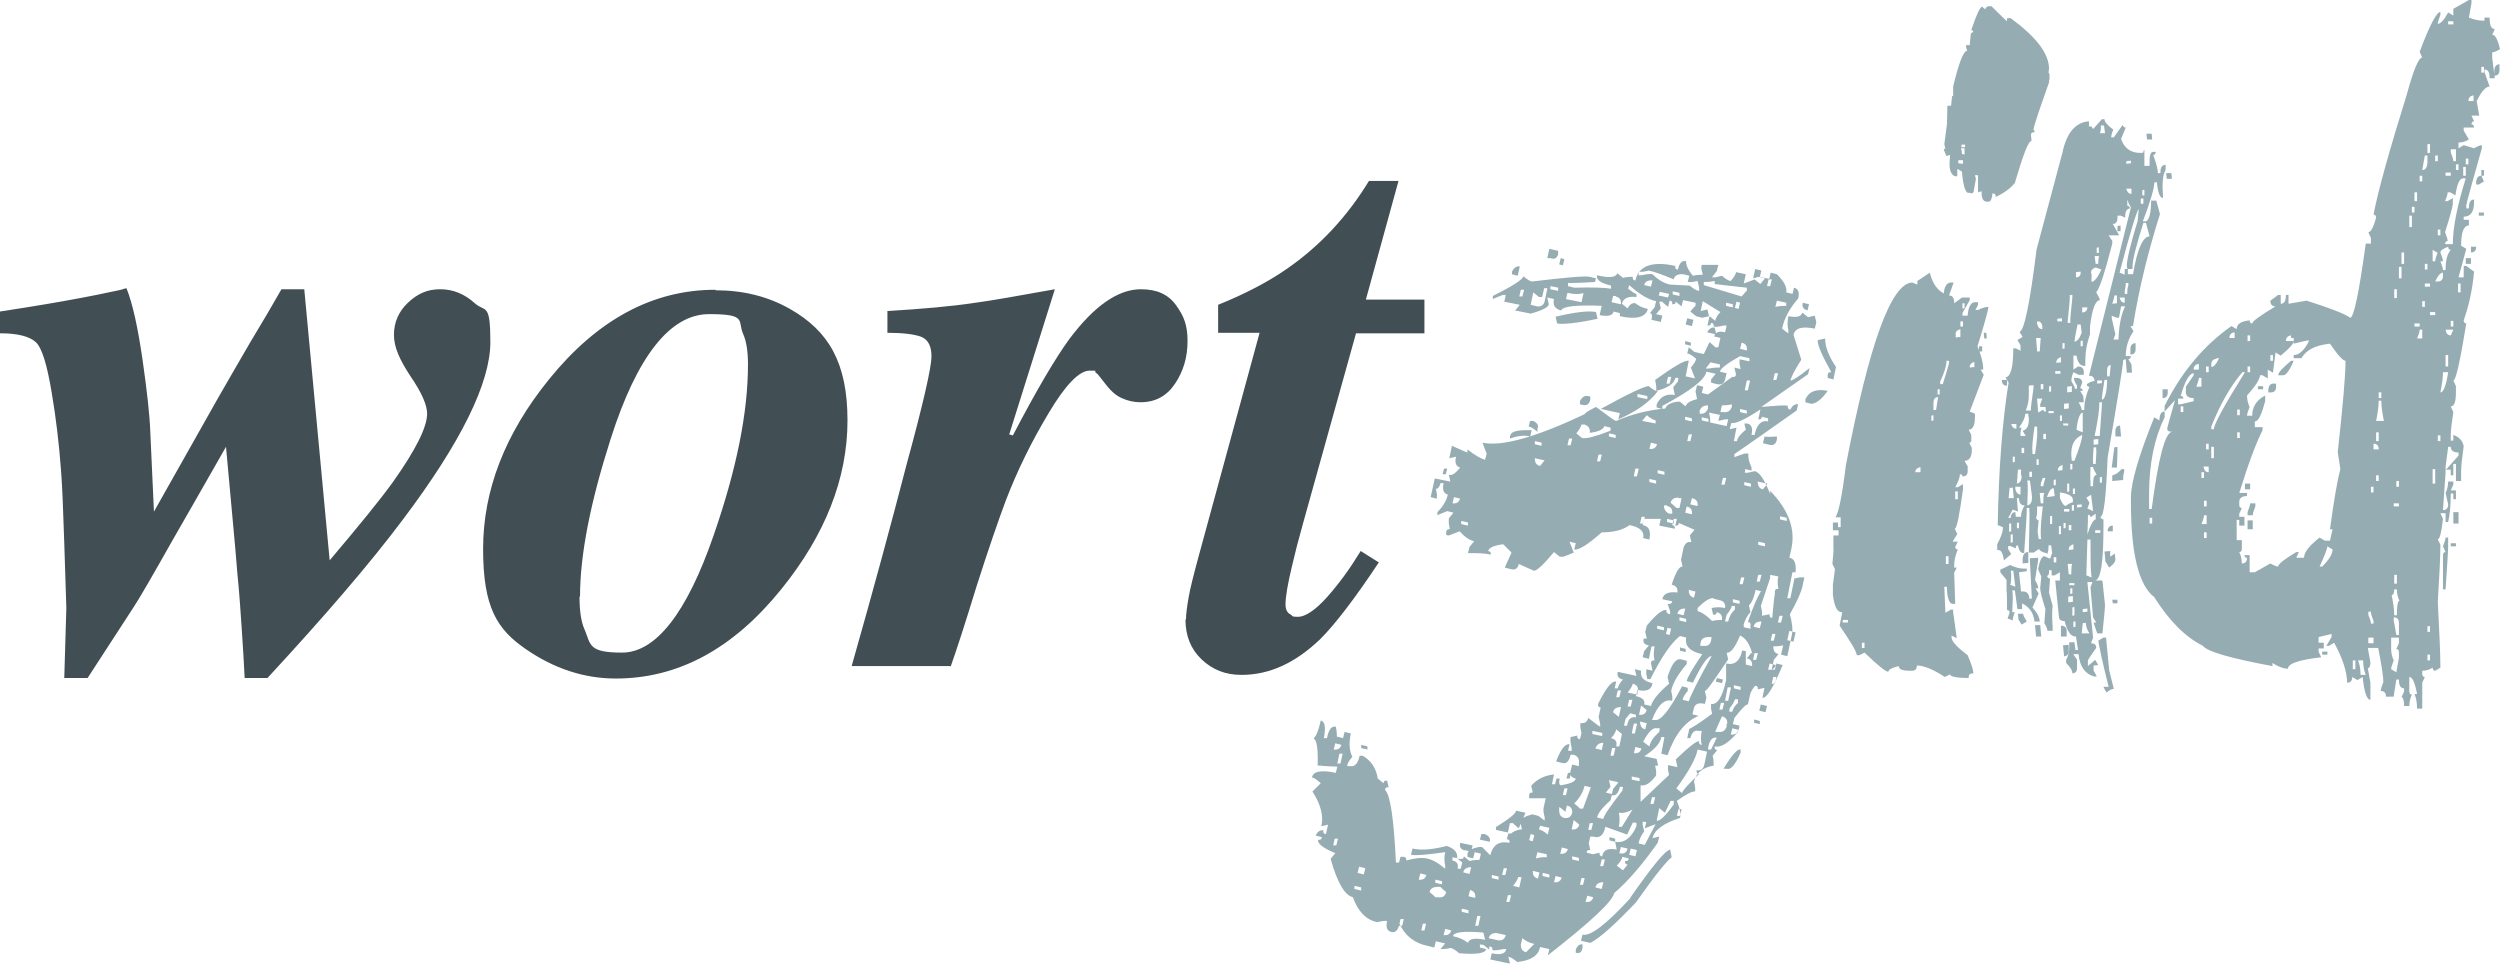<?xml version="1.0" encoding="UTF-8"?>
<svg xmlns="http://www.w3.org/2000/svg" id="Ebene_1" width="17.014cm" height="6.558cm" viewBox="0 0 482.3 185.9">
  <defs>
    <style>.cls-1{fill:#95acb3;}.cls-2{fill:#414f55;}</style>
  </defs>
  <path class="cls-1" d="M455.9,127.4c0,1.2.2,2.1.5,2.8h-1c0-1.2-.2-2.1-.5-2.8h1ZM454.4,129.1h-.5v-1.7h.5v1.7ZM468.8,127.4h-.5v-1.1h.5v1.1ZM448,126.3h1v-.6h-1v.6ZM462.8,123v1.1l-.5,1.1c.3,0,.5.2.5.6v1.1l-.5,2.8-1-.6c0-.4.2-.9.5-1.7-.3-.6-.5-1.4-.5-2.2v-2.2h1.5v-0ZM457.9,124.1h-1v-1.1h1v1.1ZM468.8,121.9h-.5v-1.1h.5v1.1ZM462.8,120.3v2.2h-.5l-.5-2.8v-.6c.7,0,1,.4,1,1.1M457.4,118.1c0,.4.2.9.5,1.7v.5h-.5c0-.4-.2-.9-.5-1.7v-.6h.5v.1ZM462.4,113.7c0,.8.2,1.6.5,2.2-.3,0-.5.9-.5,2.8h-.5c0-1.1-.2-2.4-.5-3.9.3,0,.5-.4.5-1.1h.5ZM462.4,112.6h-.5v-1.7h.5v1.7ZM472.8,105.4h1v-.6h-1v.6ZM450,106c0,.9-.7,2-2,3.3h-.5c1-2.2,1.5-3.5,1.5-3.9l1,.6v-0ZM471.3,105.4l.5,1.1c-.3,0-.5.2-.5.6v6.6h.5c.3-4.6.5-7.3.5-8.3v-1.7h-.5c0,.4-.2.9-.5,1.7M425.7,103.8h-.5v-1.1h.5v1.1ZM433.6,102.1h1v-1.7h-1v1.7ZM415.2,101h-.5v-1.1h.5v1.1ZM473.3,101h1v-2.2h-1v2.2ZM425.7,99.4v1.7h-1c.3-.7.5-1.3.5-1.7h.5ZM433.6,98.8v.6h1c0-.4.2-.9.5-1.7v-.6h-1c0,.4-.2.9-.5,1.7M462.8,97.7h-1v-.6h1v.6ZM425.7,97.7h-.5v-1.1h.5v1.1ZM457.9,95h-.5v-1.1h.5v1.1ZM433.1,94.4h1v-1.1h-1v1.1ZM462.8,93.9h-.5v-1.1h.5v1.1ZM458.9,92.8h-.5v-1.1h.5v1.1ZM425.2,92.2h-.5v-1.1h.5v1.1ZM469.8,93.3h-.5v-2.8h.5v2.8ZM426.1,90v1.1c-.6,0-.9-.4-1-1.1h1ZM472.8,86.2c0,.7.5,1.1,1.5,1.1v.6l-2.5,2.8v-.6l.5-3.9h.5ZM427.1,88.4h-.5v-2.2h.5v2.2ZM458.9,86.7h-1v-1.1c.7,0,1,.4,1,1.1M426.1,86.7h-.5v-1.1h.5v1.1ZM470.8,85.1h-.5v-1.1h.5v1.1ZM458.9,85.1h-.5v-1.7h.5v1.7ZM432.1,84.5h-.5v-1.1h.5v1.1ZM432.1,80.1h-.5v-1.1h.5v1.1ZM421.2,79.5h-.5v-1.1h.5v1.1ZM459.4,77.3c0,1.1.2,2.4.5,3.9h-1.5c.3-1.5.5-2.8.5-3.9h.5ZM459.4,76.8h-.5v-1.1h.5v1.1ZM417.2,76.8c.7,0,1-.4,1-1.1v-.6h-1v1.7ZM435.6,75.1h1v-.6h-1v.6ZM437.6,75.1v.6h.5c.7,0,1-.4,1-1.1v-.6h-.5c-.6,0-.9.4-1,1.1M424.7,72.9v1.7h-1c.3-.7.5-1.3.5-1.7h.5ZM472.3,71.8c-.4,2.6-.9,3.9-1.5,3.9.3-1.5.5-2.8.5-3.9h1ZM432.6,71.8h.5c-4,6.4-6,10.1-6,11h-.5v-.5c1.7-4.3,3.7-7.8,6-10.5M423.2,71.8v.6l-1.5,2.2v1.1c0,.7.5,1.1,1.5,1.1v.6l-2.5.6h-.5v-1.1h1c0-.4-.2-.5-.5-.5.8-2.9,1.7-4.4,2.5-4.4M434.1,71.8h-.5v-1.1h.5v1.1ZM426.1,71.8h-.5v-1.1h.5v1.1ZM439.5,72.4h1c.5,0,1.2-.9,2-2.8h-.5c-1.7,1.4-2.5,2.3-2.5,2.8M424.2,70.2v1.1h-1c0-.6.3-1,1-1.1M427.6,69.1h.5c-.5,1.1-1,1.7-1.5,1.7v-.5c0-.6.3-1,1-1.1M472.3,70.7h-.5v-2.2h.5v2.2ZM438.5,69.6h-.5v-1.1h.5v1.1ZM442,65.2h.5v1.1l2.5-.6h.5c-.9,1.8-1.9,2.8-3,2.8v.6h1.5c.9-1.6,2.7-2.5,5.5-2.8,1.5,2.2,2.5,3.3,3,3.3,0,2.8-.5,8.6-1.5,17.6l.5,3.3c-.5,1.8-1.2,5.7-2,11.6h.5l-.5,2.2h-1l-1-.6c-2,1.6-3,2.8-3,3.9h-1.5l.5-1.1h-.5c-2.3,1.4-3.5,2.3-3.5,2.8-.3,0-.8-.2-1.5-.6l-3,1.7h-1v-3.3h-1c0,.4.2.5.5.5,0,.7-.3,1.1-1,1.1,0-.8-.2-1.6-.5-2.2.3,0,.5-.2.5-.6v-1.7h-1v-3.9h.5v1.1h1v-1.7h-1v-.6l.5-1.1c-.3,0-.5-.2-.5-.6v-.6c0-.7.5-1.1,1.5-1.1v-.6h-1.5c1.8-5.8,3.3-9.8,4.5-12.1v-.6h-1.5v-1.1c.7,0,1.3-1.3,2-3.9v-1.1c-1.7.9-2.5,2.2-2.5,3.9h-1c0-.4.2-.9.5-1.7-.3-.6-.5-1.4-.5-2.2,1.7-1.9,2.5-3.2,2.5-3.9h.5l1,.6v-1.7l1,.6.5-3.9,1,.6c1.7-1.4,2.5-2.3,2.5-2.8h-1.5c0-.6.3-1,1-1.1M434.1,65.8h-.5v-1.1h.5v1.1ZM431.1,64.1v1.1h-1c0-.6.3-1,1-1.1M473.3,63.6l-.5,1.1c-.6,0-.9-.4-1-1.1h1.5ZM467.3,63.6v1.7h-1c.3-.7.5-1.3.5-1.7h.5ZM466.8,63h-1v-.6h1v.6ZM473.3,63h-.5v-1.1h.5v1.1ZM469.8,60.8h-1v-.6h1v.6ZM467.8,59.2h-.5v-1.1h.5v1.1ZM462.4,57.5h-.5v-1.7h.5v1.7ZM474.7,56.4h-.5v-1.7h.5v1.7ZM468.8,55.3h-1v-.6h1v.6ZM471.3,52.6v.6c0,.7-.3,1.1-1,1.1h-.5c.5-1.1,1-1.7,1.5-1.7M463.3,53.7h-.5v-2.2h.5v2.2ZM468.3,52h-.5v-1.1h.5v1.1ZM475.7,50.9h1v-1.1h-1v1.1ZM463.8,50.9h-.5v-2.2h.5v2.2ZM476.7,48.7c.7,0,1-.4,1-1.1h-1v1.1ZM470.3,48.7c-.3.7-.5,1.3-.5,1.7h-.5v-2.2l1,.6v-.1ZM472.3,47.6c0,.4.2.6.5.6-.7.8-1,2.1-1,3.9h-.5c0-.4-.2-.9-.5-1.7h.5c0-.4-.2-.9-.5-1.7,0-.4.5-.7,1.5-1.1M470.8,45.4h-.5v-1.1h.5v1.1ZM478.2,41.6h1v-.6h-1v.6ZM465.3,43.8h-.5v-2.2h.5v2.2ZM465.8,41h-.5v-1.1h.5v1.1ZM466.3,38.8h-.5v-1.7h.5v1.7ZM477.7,35v.6h.5l1-.6-.5-1.1c-.6,0-.9.4-1,1.1M475.2,34.4h.5c-1.7,5.4-2.5,9.6-2.5,12.7h-1.5c0-.4.2-.6.5-.6,0-.4-.2-.9-.5-1.7,1-3.2,1.5-5,1.5-5.5v-1.1l-1,.6h-.5c.3-.7.5-1.3.5-1.7h.5l1,.6c.3-2.2.8-3.3,1.5-3.3M467.3,35h-.5v-1.1h.5v1.1ZM478.7,33.9h.5v-1.1h-.5v1.1ZM472.8,33.9h-1v-.6h1v.6ZM475.7,33.9h-.5v-1.7h.5v1.7ZM474.3,32.8h-.5v-1.1h.5v1.1ZM476.2,31.7h-.5v-1.1h.5v1.1ZM470.3,31.1h-.5v-1.1h.5v1.1ZM468.3,30v1.1c0,1.1-.3,1.7-1,1.7l.5-2.8h.5ZM473.8,28.9v2.2h-.5c0-.4-.2-.9-.5-1.7v-.6h1v.1ZM468.8,29.5h-.5v-1.7h.5v1.7ZM477.2,18.4v1.1h-1c0-.6.3-1,1-1.1M481.2,13.5v1.1c.7,0,1-.4,1-1.1v-1.1c-.6,0-.9.4-1,1.1M479.2,14h-.5v-1.1h.5v1.1ZM473.3,4.7h-1v-.6h1v.6ZM473.3,3l-1-.6c-.8,1.5-1.5,2.2-2,2.2,0-.4.2-.9.5-1.7v-.6c-.7,0-2.1,2.6-4,7.7l.5,1.1c-.7,0-1.7,2.4-3,7.2-3.3,10.6-5.5,18.4-6.4,23.1.3,0,.5.2.5.6-.5,1.8-1,2.8-1.5,2.8l.5,1.1v1.1h-1c-1.3,9.5-2.3,14.3-3,14.3-.9-.7-3.7-1.8-8.4-3.3l-3.5.6v-1.7h-.5c0,1.1-.3,1.7-1,1.7v-1.7h-.5l-1.5,1.1c0,.7.3,1.1,1,1.1-3,1.8-4.5,2.9-4.5,3.3-.3,0-.5-.2-.5-.6-1.7.2-2.5.7-2.5,1.7l-1-.6c-5.3,3.7-9.6,8.8-12.9,15.4v1.1l2-2.2c-1,3.5-1.5,5.3-1.5,5.5,0,.4.3.6,1,.6-1.4,0-2.7,5-4,14.9h-.5v-2.8c0-5.9,1-10.8,3-14.9v-1.1c-.7,0-1,.6-1,1.7l-1-.6c-3,7.4-4.5,12.6-4.5,15.4v1.1c0,9.8,1.5,15.9,4.5,18.2,2.9,4.6,6,7.7,9.4,9.4.8,1.1,5.3,2.4,13.4,3.9v-.6c1.1.7,2.1,1.1,3,1.1,0-1,2.1-1.7,6.4-2.2l-.5-1.1v-.6h1v-1.1h-1v-1.1l2.5-.6v.6l-1,1.7h.5l1-.6c1.7,3.1,2.5,5.7,2.5,7.7.7,0,1-.4,1-1.1l1,.6,1-.6c.3,2.9.8,4.4,1.5,4.4v-3.3l-.5-2.8c.3,0,.5-.4.5-1.1l-.5-2.8h2c.7,3.5,1,5.7,1,6.6-.3.7-.5,1.3-.5,1.7.7,0,1,.4,1,1.1h1.5c0-.3.2-1.4.5-3.3h.5c0,1.1.3,1.7,1,1.7v.6l-.5,1.1c.3,0,.5.6.5,1.7h1c0-.8.2-1.6.5-2.2-.3,0-.5-.2-.5-.6v-2.8c.6,0,1.1,1.1,1.5,3.3h-.5c.3.6.5,1.6.5,2.8h1v-5l.5-1.1c-.3,0-.5-.2-.5-.6v-.6c.7,0,1.4-.2,2-.6,0,.4.2.6.5.6l1-.6c0-2.7-.2-6.9-.5-12.7.3-5,.5-8.6.5-11l-.5-1.1c.4,0,.7-1.3,1-3.9l-.5-1.1h1v1.7h.5c.3-1.3.5-3.1.5-5.5h.5v1.1h.5v-1.7h-1l.5-1.1v-.6h-1c0,.8-.2,1.6-.5,2.2l.5,2.2c0,.7-.3,1.1-1,1.1.3-4.6.5-7,.5-7.2v-.6h1v1.1h.5v-2.2h.5v3.3h1v-1.7c0-1.3.2-2.9.5-5-.2-1.1-.9-1.8-2-2.2v1.1h-.5v-1.1c0-.9.2-2.4.5-4.4l-.5-1.1c.7,0,1-.9,1-2.8v-1.1l-.5-1.1c.5,0,1.3-3.7,2.5-11-.3,0-.5-.2-.5-.6,1-2.8,1.7-6,2-9.4l-1.5-1.1h-.5v2.2h-1l1.5-5.5-1-.6c0-2.6.5-3.9,1.5-3.9v-1.1h-1v-.6c1.3,0,2-.9,2-2.8v-.5c-.7,0-1,.5-1,1.7h-.5v-.6c0-.3,1-3.9,3-11v-.6c-.3,0-.8.2-1.5.6l-2-.6-1,.6v-1.1c.7,0,1.4-.2,2-.6l-1-1.7v-.6h2c0-.4-.2-.6-.5-.6,0-.4.2-.6.5-.6l-.5-1.1h1.5l-.5-2.8c.9-1.8,1.7-2.8,2.5-2.8l-1-2.8v-.5c.7,0,1,.5,1,1.7h1l-.5-3.9v-1.1c.3,0,.8-.2,1.5-.6-.4-1.8-.9-2.8-1.5-2.8l.5-1.1c-.7,0-1-.7-1-2.2h-1v.6c-1,0-2-.2-3-.6l.5-2.8v-.6h-.5l-3,1.7v1.3ZM398.2,126.6c.6,0,.9-.4.9-1v-1.2c-.1,0-1.1.1-1.1.1l.2,2.1v-0ZM404.8,123.6c.2,1.2.8,4.2,2,8.9h-1c0,.1.6,1.1.6,1.1.6-.5,1-.7,1.4-.7l-.9-3.6-.6-6.3h-.5l-1,.6ZM397.7,122.8h1v-1.2c0-.6-.5-.9-1.1-.9v2.1l.1-0ZM402.4,120.1c0,.8.3,1.5.7,2.1h-1.5c0,.1.2-2,.2-2h.5l.1-.1ZM392.8,122.8h1c0-.1-.2-2.2-.2-2.2h-1c0,.1.2,2.2.2,2.2ZM400.4,119.9v1c.1,0-.4.1-.4.1v-1.1c-.1,0,.4,0,.4,0ZM402.7,117.4v.6c.1,0-.9.1-.9.1v-.6c-.1,0,.9-.1.9-.1ZM389.4,119.5l.6,1,1-.6c-.4-.7-.7-1.2-.7-1.5h-1c0,.1.1,1.1.1,1.1ZM407.6,116.4h.9v-.7h-1c0,.1.1.7.1.7ZM400.2,117.1v1.6c.1,0-.4.1-.4.1v-1.6c-.1,0,.4-.1.4-.1ZM399.9,115v1.1c.1,0-.9.1-.9.1v-1.1c-.1,0,.9-.1.9-.1ZM399.8,113.5v1c.1,0-.4.1-.4.1v-1.1c-.1,0,.4,0,.4,0ZM400.2,112.4v.5h-1c0,.1,0-.4,0-.4h1v-.1ZM399.8,108.7c-.2.5-.2,1-.2,1.6v.5h-.5c0,.1-.2-2-.2-2h1l-.1-.1ZM388.4,110.1l.4,3.1-1-.4c.2-.4.2-.9.2-1.5s0-.7-.1-1.2h.5v-0ZM406.3,108.5l.6,1c.8-.6,1.2-1.1,1.2-1.6h0c0-.1-.1-1.1-.1-1.1l-.9.6v-1.1c-.1,0-1.1.1-1.1.1l.2,2.1h.1ZM396.7,107.5v1h-.5c0,.1,0-1,0-1h.5ZM392,115.5h-.5c0-.9-.5-1.4-1.2-1.4h-.4l-.4-3.7,1.5-.2v-.5h-.5c-.8,0-1.7-.2-2.7-.7l-1.9.9v.5l1.2,1.5v2.1c.1,0,.1,3.7.1,3.7h.1c.2,0,.4.2.4.5l-.4,1.1,1,.4c0-.3.1-.9.4-1.6h-.5c0-1,.1-1.9.1-2.6s0-1.2-.1-1.6h.5c0-.1.5,3.6.5,3.6h.9v-1.1c1.4.7,2.2,1.8,2.4,3.5h1c0-.8-.5-1.7-1.4-2.7l1.2-2.7-.6-1h.5c0-.5-.2-.9-.6-1.6l.6-3.8v-.5c-.1,0-1.6.1-1.6.1,0,.9.2,3.6.4,8.1M390.2,107.7v1c.1,0,1.1-.1,1.1-.1v-2.1c-.7,0-1,.5-1.1,1.2M399.1,106c0-.5.3-.8.9-1v1c.1,0-.9.1-.9.1h0v-.1ZM403.3,104v.5c0,3.1,0,5.4.2,6.9l-1-.4.2-6.9h.5l.1-.1ZM406.6,102.5h1v-1.1c-.7,0-1,.5-1,1.1M405.2,102.3v.5h-1c0,.1,0-.5,0-.5h1ZM388.3,103.1v1.5c.1,0-.4.1-.4.1v-1.6c-.1,0,.4,0,.4,0ZM399.6,101.3v1h-.5c0,.1,0-1,0-1h.5ZM397.6,101.5v1.5c.1,0-.4.1-.4.1v-1.6c-.1,0,.4,0,.4,0ZM398.5,100.9v1c.1,0-.4,0-.4,0v-1c-.1,0,.4,0,.4,0ZM402.9,99.3c.2,0,.4.2.4.5l1-.7v1.1c-.4,0-1,1-1.6,2.9,0-.9.1-1.8.1-2.6v-1.1h.1v-.1ZM389.5,100.8v1.1c.1,0-.4,0-.4,0v-1c-.1,0,.4-.1.4-.1ZM388,101v1.5c.1,0-.4.1-.4.1v-1.6c-.1,0,.4,0,.4,0ZM395.9,99.5v1.6c.1,0-.4,0-.4,0v-1.5c-.1,0,.4-.1.4-.1ZM399.2,98.1v.6h-1v-.5h1v-.1ZM401.6,97.3v.5c.1,0-.9.1-.9.1v-.5c-.1,0,.9-.1.9-.1ZM400.1,97.4v1.1c.1,0-.4,0-.4,0v-1c-.1,0,.4-.1.4-.1ZM394.1,97.6c-.2,1.9-.4,3.5-.4,4.8s0,1.1.1,1.6h-.5c0,.1-.2-1.5-.2-1.5l.2-2.1c-.2,0-.4-.2-.5-.5.2-.5.2-1,.2-1.6v-.6h1l.1-.1ZM403.4,95.4l.4,3.2-1.1-.5.4-1.1-.6-1,1-.6h-.1ZM399.9,96.4v.5c-.2,0-.7.2-1.4.7-.3,0-.7-.5-1.1-1.5v-1.1c1.6.2,2.5.7,2.5,1.4M389.5,96.1c0,.9.4,1.4,1,1.4h.1c-.5.8-.7,1.5-.7,2v.2h-1c0,.1-.1-.9-.1-.9-.6,0-.9.5-.9,1.1h-.5c0,.1.9-1.6.9-1.6l1,.4-.2-2.6h.5-.1ZM400.3,94.2v1.1c.1,0-.4,0-.4,0v-1c-.1,0,.4-.1.4-.1ZM394.4,95c-.2.5-.2,1-.2,1.6v.5h-.5c0,.1-.2-2-.2-2h1l-.1-.1ZM396.2,94.2l.2,1.5-1.5.2c.4-1.2.8-1.7,1.2-1.7M399.2,93.3v1.5c.1,0-.4.1-.4.1v-1.6c-.1,0,.4,0,.4,0ZM405.5,92v1.1c.1,0-.4,0-.4,0v-1c-.1,0,.4-.1.4-.1ZM389.8,93.8v1.6c.1,0,0,0,0,0-.5,0-.8-.3-1-1v-.5h1v-.1ZM388.3,94l.2,2.1h-1c0,.1.2-2,.2-2h.5l.1-.1ZM407.5,91.7v1.1c.1,0,2.1-.2,2.1-.2v-.2c0-.3,0-.8.2-1.4v-.5h-.5c-.7.8-1.4,1.2-1.9,1.2M396.6,92.5v1.1c.1,0-.4,0-.4,0v-1c-.1,0,.4-.1.4-.1ZM394.6,92.2c-.2.7-.4,1.3-.4,1.6h-.5c0,.1,0-.5,0-.5l.4-1.1h.5ZM391.6,92.6l.4,3.1v.4c0,.8-.3,1.3-.9,1.4,0-1,.1-1.9.1-2.7s0-1.5-.1-2.1h.5v-.1ZM403.8,90.1c0,.3.3.8.7,1.5-.5,0-.7.7-.7,1.7v.5h-.5v-1c-.1,0,0-2.7,0-2.7h.5ZM392,90.9v1.1h-.5v-1h.5v-.1ZM399.8,89.5v1c.1,0-.4.1-.4.1v-1.1c-.1,0,.4,0,.4,0ZM397,90.7c0-.5.3-.8.9-1v1c.1,0-.9.1-.9.1h0v-.1ZM389.9,90.6v1.1c.1,0,.1.2.1.2,0,.8-.3,1.3-.9,1.4l.2-2.7h.6ZM407.4,90.2h1c0-.1.1-2.9.1-2.9v-1.1c-.1,0-.6.1-.6.1l-.5,3.8v.1ZM393.3,88.6v1.1c.1,0-.4,0-.4,0v-1.1c-.1,0,.4,0,.4,0ZM404.4,86.3v.5c.1,0-.1,2.7-.1,2.7h-.5v-.5c-.1,0,.1-2.7.1-2.7h.5ZM388.7,88.1v1c.1,0-.4.1-.4.1v-1.1c-.1,0,.4,0,.4,0ZM404.8,84.7v1c.1,0-.9.1-.9.1v-1c-.1,0,.9-.1.9-.1ZM390.5,86.3v1.1h-.5v-1h.5v-.1ZM399.6,87.4c0-1.7.7-2.9,2.1-3.5h0c0,.8-.5,2.4-1.5,5h-.5c0,.1-.1-1-.1-1v-.5ZM408.1,83.2v1h1.1l-.2-2.1c-.6,0-.9.4-.9,1.1M394.7,83.7v1h-.5c0,.1,0-1,0-1h.5ZM399,81.6v.5h-.9c0,.1-.1-.4-.1-.4h1v-.1ZM393,82.2v.6c.1.5,0,2.1-.4,4.8h-.5v-.5c-.1-.5,0-2.1.4-4.8h.5v-.1ZM389,81.7v1c.1,0,0,0,0,0-.5,0-.8-.3-1-.9h1v-.1ZM401.8,79.6v3.8c-.1,0-1.2-.5-1.2-.5.2-2.1.7-3.3,1.2-3.3M397.8,80.1v1.1c.1,0-.4,0-.4,0v-1c-.1,0,.4-.1.4-.1ZM396.2,79.2v.5h-1c0,.1,0-.4,0-.4h1v-.1ZM391.3,79.8v.5c.1,0,.1.7.1.7,0,1.2-.4,1.9-1.2,2.1l.6,1h-1v-.5c-.1,0,.2-1.1.2-1.1h-.5c.8-1.1,1.2-2,1.2-2.6h0c0-.1.5-.1.5-.1h.1ZM405.5,77.6v.5c-.2,3.3-.4,5.3-.4,6h-1c.6-2.9.9-4.9.9-6.1v-.4h.5ZM399.1,77.8v1c.1,0-.9.1-.9.1v-1c-.1,0,.9-.1.9-.1ZM394,76.9l-.4,1.1v.5h1c0-.1.1.9.1.9h-.1c-.2,0-.4-.1-.4-.4l-1,.6-.2-2.7h1ZM399.7,74.5v1.1c.1,0-.9.1-.9.1v-1.1c-.1,0,.9-.1.9-.1ZM406.5,73.3v.5c-.1,2.2-.5,3.3-1,3.3v-.2c0-.5.2-1.7.5-3.6,0,0,.5,0,.5,0ZM405.5,73.3v.6c.1,0-.9.1-.9.1v-.6h.9v-.1ZM395.7,74.5v1c.1,0-.4.1-.4.1v-1.1c-.1,0,.4,0,.4,0ZM394.2,74.1v1h-.5c0,.1,0-1,0-1h.5ZM392.3,74.4v.5c-.3,2.1-.5,3.5-.5,4.1v.2h-1c.4-.9.6-1.9.6-2.9v-1.9c-.1,0,.9-.1.9-.1v.1ZM387.1,74.4h.1v-1.1h-1c0,.8.4,1.1.9,1.1M406.5,71.5c0-.7.2-1,.7-1.1l-.2,2.2h-.5v-1.1ZM397.5,71.6v.5h-1c0,.1,0-.5,0-.5h1ZM397.6,68.9v1c.1,0-.9.1-.9.1,0-.6.3-.9.9-1.1M411,67.3v1.1c.7,0,1-.4,1-1v-1.2c-.7,0-1,.5-1,1.1M401.8,65.7v1.1c.1,0-.4,0-.4,0v-1c-.1,0,.4-.1.4-.1ZM398.3,66.2v1c.1,0-.4.1-.4.1v-1.1c-.1,0,.4,0,.4,0ZM393.7,65.1l-.2,2.7h-.5l-.2-2.6h1l-.1-.1ZM401.4,62.6l.2,1.6c-.4,1.1-.9,1.7-1.4,1.7,0-.2.2-1.4.6-3.3h.6ZM397.8,61.4v.6c.1,0-.9,0-.9,0v-.5c-.1,0,.9-.1.9-.1ZM393.1,62c.5,0,.8.3.9.9v.6c-.5,0-.8-.3-1-1v-.5c-.1,0,.1,0,.1,0ZM410.1,58.9c-.8,1.4-1.3,3.6-1.4,6.6h-1c0,.1.4-1,.4-1l-.7-3.1v-.5c-.1,0,1,.4,1,.4h.4l.4-2.2h1l-.1-.2ZM402.7,59.2c0,.7-.3,1-1,1.1v-1h1v-.1ZM409.9,57.3v1.1c.1,0,0,0,0,0-.5,0-.8-.3-1-1h1v-.1ZM408.4,57v1.5c.1,0-.9.1-.9.1.2-.7.4-1.2.4-1.6h.5ZM399.8,56.9v.5c-.2,2.2-.4,3.7-.4,4.5v.4h-.5c0,.1,0-.4,0-.4.2-2.1.4-3.6.4-4.5v-.5h.5ZM410.6,54.5v.6c-.2.5-.2.9-.2,1.2v.4h-.5v-.5c.1-.6.2-1,.2-1.4v-.2h.5v-.1ZM401.4,52.4v.2c0,.6-.3.9-.9.9v-1c-.1,0,.9-.1.9-.1ZM403.4,52.6c0-.5.3-.8.9-1l1.1.4c-.7,1.5-1.3,2.3-1.9,2.4v-1.6c-.1,0-.1-.1-.1-.1v-.1ZM405,49.3c-.2.6-.2,1-.2,1.4v.2h-.5c0,.1-.2-1.5-.2-1.5h1l-.1-.1ZM404.9,47.7v1.1c.1,0-.4,0-.4,0v-1c-.1,0,.4-.1.4-.1ZM408.6,44.6h.5v-1.1c-.1,0-.6.1-.6.1v1h.1ZM412.6,40.4l-.2,2.2c-1.4,4.6-2.1,7.5-2.1,8.7h0c0,.1.1.6.1.6h1v-.5c0-1.2.7-4,2.1-8.4h.5l.7,2.6c-1.3,0-2.4,2.5-3.2,7.3h-1v-1h-.6v1.1c.1,0-1-.4-1-.4,2.1-8,3.4-12.1,3.7-12.3M413.5,38.2v1.1h-.5v-1h.5v-.1ZM410.5,38.5c0,.4.2.9.6,1.5l-8.1,32.5h.1c.6,0,.9.3,1,1-.4,0-.9.2-1.5.6,0,.3.1.5.4.5h.1c-.7,1.7-1,3.1-1,4.1v.4h-.5c0-.3-.2-.8-.6-1.5h1c0-.1-.1-1.2-.1-1.2l-.6-1h.5c0-.3-.2-.5-.5-.5l.4-1.1c0-.6-.5-.9-1.1-.9h-.5c0,.4.2.9.6,1.5v.6c.1,0-.4,0-.4,0,0-.3-.3-.8-.7-1.5,0-.4.1-1,.4-1.7l1,.5h1v-.6c0-.7-.5-1-1.1-1l-.9.6v-2.7h.6c.2,1.3.7,2,1.6,2h.1v-1.1c0-1.7.3-3.3.9-5v-1.5c.4-3.3,1-5,1.9-5.1,0-.3-.3-.8-.7-1.5.7-.8,1.7-4,3.1-9.4v-.6c-.1,0-.7-1-.7-1h2c0-.1-1.2-2.2-1.2-2.2.6,0,.9-.4.9-1.2v-.4h.5c0-.1,1,.4,1,.4v-.4c0-.8.3-1.3.9-1.4,0-.3-.2-.5-.5-.5v-1c-.1,0,.4-.1.4-.1l-.3-.1ZM413.7,36.6v1.1c.1,0-.4,0-.4,0v-1c-.1,0,.4-.1.4-.1ZM411.2,36.3v1.1c-.5,0-.8-.3-1-1h1v-.1ZM418,34.5h1c0-.1-.1-1.1-.1-1.1h-1c0,.1.1,1.1.1,1.1ZM411.1,31v.5c.1,0-.9.1-.9.1v-.5c-.1,0,.9-.1.9-.1ZM414.2,26.9h1c0-.1-.1-1.1-.1-1.1h-1c0,.1.1,1.1.1,1.1ZM405.9,24.2l.2,1.5h-1c.2-.4.2-.8.2-1.1v-.4h.6ZM403.5,24.4h-.5v-1c-2.6.2-4.3,2.2-5.1,6l-5,18.7c-1.3,10.5-2.4,15.8-3.3,15.9l.6,1-1,.6.6,1v1.1c.1,0-.9-.5-.9-.5h-.5c0,3.7-.5,5.5-1.5,5.6l.6,1c-1.2,7.4-1.9,16.5-2.1,27.5l1,.4v.2c0,.7-.4,1.8-1.1,3.1v1.1h.2c.6,0,.9.7,1.1,2l1.4-1.2-.6-1v-.5c-.1,0,.4-.1.4-.1l1.1.5v-.2c0-.2.1-.4.4-.4.2,1,.5,1.5,1.1,1.5h.1c.3-4.5.5-7.3.5-8.3v-.4h.5v.5c.1,0-.1,8.1-.1,8.1h1c0-.1,1-.7,1-.7,0,.3.5.6,1.6.9.2-.6.2-1,.2-1.4v-.2h.5c0-.1.2,1.5.2,1.5l-.4,1.1-1.1-.5c-.5,0-.9.9-1.2,2.4,0,.3.3.8.6,1.5l-.2,2.2c0,.8.4,2.2,1,4.1l-.2,2.7c.4.7.6,1.2.6,1.5h1v-.6c0-.7-.1-1.4-.1-2.1s0-1.4.1-2.1l-.7-2.6.2-2.7h-.1c-.2,0-.4-.2-.5-.5.2,0,.4-.2.4-.7v-.4h.5v1h.6l1-.6v1.6c.1,0-.9,0-.9,0l.7,6.9c0,.6.4.9.9.9h.2c.5,2,1.2,3,2.1,3h.1l.4,2.6h-.5c0,.1-.2-1.5-.2-1.5h-1v1c0,.9-.2,1.7-.6,2.4v.6c.7.7,1.2,1.4,1.2,2,.6,0,.9-.4.9-1v-1.7c-.1,0-.7-1-.7-1h1c.2,2.3,1.2,3.8,3,4.3h.5c0-.1-.6-1.1-.6-1.1v-1c-.1,0,.9-.1.9-.1l-.6-1-1.4,1.2v-1.1c-.1,0,1.6-2.4,1.6-2.4,0-.6-.3-.9-1-.9l.4-1.1-1.1-10.7h1c0-.1-.4,1-.4,1l.5,5.8.6,1h-.5c0,.1.7,2.1.7,2.1h1c.3-3,.5-4.8.5-5.5l-.5-4.7h-1.5c1.2,0,1.7-3.6,1.7-10.4v-1.4c-.3,0-.5-.2-.6-.5.7,0,1.1-3.9,1.4-11.4,2-11.7,3-17.9,3-18.8h0c0-.1.5-.2.5-.2l.2,2.6h1c0-.1-.1-1.6-.1-1.6l-.6-1c.3,0,.5-.3.5-.6h-1c0-1.9.6-3.5,1.5-4.8l-.6-1h.5c1.2-7.5,3-14.6,5.2-21.6l-.7-2.6h-1c0,2.7-.5,4-1.1,4h-.5c1.5-3.9,2.2-6.4,2.2-7.4h0c0-.1.5-.2.5-.2.2,2.1.6,3.1,1.2,3.1,0-.8-.1-1.5-.1-2.1,0-1.6.2-2.7.6-3.3v-1c-.7,0-1,.5-1,1.4v.2h-.5c0-.9-.4-2.1-.9-3.5.3,0,.5-.3.5-.6h-.5c-.5,0-.7.7-.7,1.7v1h-1c0,.1,0-.4,0-.4v-2.7c-.1,0-.2.2-.2.5h0c0,.1-.6.1-.6.1-1.8,0-3.1-.9-3.7-2.7l.9-2.2h-.1c-.2,0-.4-.2-.5-.5l-1.7,2.4h-.5c0-.3.1-.8.4-1.5-1.1-.8-1.7-1.5-1.7-2h-.5l-1.7,1.9-.3-.5ZM359.7,125h-.5v-1h.5v1ZM356.5,120.1h-1v-.5h1v.5ZM375.9,108.8h-.5v-1.5h.5v1.5ZM377.7,96.3h-.5v-1.5h.5v1.5ZM370.5,90.1v1h-1c0-.5.3-.8,1-1M373,80.1v1c.1,0-.4.1-.4.1v-1c-.1,0,.4-.1.4-.1ZM373,77.8c0-.8.3-1.2.9-1.2l-.4,2.5h-.5v-1.3ZM374.2,75.1v1c.1,0-.4,0-.4,0v-1c-.1,0,.4,0,.4,0ZM380.9,69.8v1c.1,0-.9.1-.9.1,0-.6.3-.9.9-1.1M376,69.5v.5c.1,0-1.2,4.1-1.2,4.1h-.5v-.5c.8-1.7,1.2-3,1.2-3.8v-.2h.5v-.1ZM381.9,67.8h.5v-1h-.6v1h.1ZM382.8,65.3h.5c0-.1-.1-1.1-.1-1.1h-.5c0,.1.1,1.1.1,1.1ZM378.2,63.5v1.5c.1,0-.9.1-.9.1v-.5c-.1-.6.2-.9.9-1.1M378.7,63h-.5v-1h.5v1ZM379,58.5v1c.1,0-.4,0-.4,0v-1c-.1,0,.4,0,.4,0ZM369.9,54.9l-1-.4c-4.1.2-8.3,11.9-12.8,35.3-.7,5.8-1.4,9.1-2,10h1c0-.1,0,1.9,0,1.9h-.5c0,.1,0-.9,0-.9h-1v1.5h1.1v1h-1v2.5c.1,0-.2,3-.2,3l.5,1-.4,3v2c.3,2.2.8,3.3,1.7,3.3h.1l-.5,2.6c2.1,3.1,3.3,5,3.3,5.7h.5l1-.5c2.6,2.5,4.1,3.7,4.6,3.7,0-.4.7-.8,2-1.1,0,.6.7.9,2,.9h.5c.7,0,1-.3,1-1h.1c1.2,0,3,.7,5.3,2.2l1-.5c0,.4,1.2.7,3.6.7v-.2c0-.5.3-.7.9-.7,0-.7-.4-1.8-1.1-3.5-2-1.5-3-2.6-3.1-3.3v-.5c-.1,0,1,.5,1,.5l-.7-5v-.5h-.5c0,.1-1,.6-1,.6l-.2-5h.5c0,2.2.5,3.3,1.1,3.3h.5l-.2-6,.5-1h-.5v-.4c0-.9.2-1.9.7-3.1-.3,0-.5-.2-.5-.5l.5-1h-1l.9-1.5-.5-1c.4,0,.9-2.5,1.6-7.6v-1l-1,.6h-.5c.6-1.1.9-1.9.9-2.5h.1c.2,0,.4.1.4.4.7,0,1-.3,1-1v-1c-.1,0-.6-1-.6-1,.9,0,1.4-.7,1.4-2.1v-.4l-.5-1c.2,0,.4-.1.4-.4v-1.1l-.5-1c.8,0,1.2-.9,1.2-2.4v-.7l-1-.4,2.7-7.1-.6-1h.5c0-1.5-.5-3-1.1-4.5,1.4-4.5,2.1-7.1,2.1-7.6-.7,0-1.4.3-2,.6h-.5l.5-1v-.5h-.6c-.8,0-1.3,1-1.4,2.6h-1v-.5l1.4-2.5v-.5h-1.5l-1.5,1.1c0-1-.3-1.5-1-1.5l.9-2.5h-.5c-.8,0-1.3.7-1.4,2.1-1.2-.6-2.2-1.9-2.7-4l-2.4,1.6 0.0.7ZM378.7,30.9v.7c-.1,0-.9-.1-.9-.1v-.6s.9,0,.9,0ZM379,28.7v1.1c-.1,0-.5-.1-.5-.1,0-.2,0-.6-.2-1.1h.7v.1ZM379.1,28v.4h-.7v-.5h.7v.1ZM383.7,1.2c-.3,0-.6.2-.7.6l-.6-.5c-.4,0-1.1,1.5-2.1,4.5.2,0,.4.2.4.4-.2,0-.4.1-.5.4l-.2,2.1h-.7v.4l.2.7c-.7,0-1.6,2.3-2.7,6.9v1.9c.1,0-.2-.1-.2-.1l-.2,1.9h-.7c0-.1-.1,3.6-.1,3.6l-.5,3.8.2.9h-.1q-.2,0-.2.2l.5,1.2.7-.2c0,.7-.1,1.2-.1,1.7,0,1.4.4,2.2,1.1,2.4h.4v-1.4c.1,0,.9.5.9.5.2,2.7.7,4.1,1.2,4.1h.4c0,.1.2.1.2.1.3,0,.5-.2.5-.6l.4-2.2-.2-.7h.6v3.3l.7-.2v.4c0,1,.3,1.5.9,1.6h.5c.3,0,.6-.5.7-1.6.4,0,.6.2.6.5v.2c1.7-.8,2.9-1.7,3.7-2.7,1.6-5.4,2.6-8.1,3.2-8.1v-.2c0-.2,0-.5-.1-.9,0-.4.2-.6.7-.6h0c0-.3,0-.4-.2-.4,0-.7,1.1-3.8,3-9.2v-.4c.1,0,.1-.6.1-.6,0-.5,0-.8-.2-.9,0-.2.1-.5.1-.7,0-3-2.5-6.2-7.4-9.8h-.7v.6c-.1,0-3-2.9-3-2.9h-.5Z"></path>
  <path class="cls-1" d="M280,179.4c-.2.8-.7,1.1-1.5,1l.3-1.2,1.2.3v-.1ZM275.1,178.3l-.3,1.2h-.6c0-.1.3-1.3.3-1.3h.6v.1ZM270.8,177.4l-.3,1.2h-.6c0-.1.3-1.3.3-1.3h.6v.1ZM286.2,180l.3,1.3c-2-.4-3.1-.2-3.3.6-.6-.5-1.5-1-2.9-1.3.2-.8,2.1-1,5.8-.7M296,182.1l-1.6,1.6c-.7-.2-1-.6-1-1.5l.3-1.2c.6.5,1.3.9,2.3,1.1M288.7,180l1.8.4c-.2.8-.7,1.1-1.5,1l-1.8-.4c.2-.7.6-1,1.5-1M304,183.2v.6c.7.2,1.2-.1,1.3-1v-.6c-.5-.1-1,.2-1.3,1M285.6,176.8l-.4,1.8h-.6c0-.1.4-1.9.4-1.9h.6v.1ZM283.3,175.6v.6c-.1,0-1.3-.3-1.3-.3v-.6c.1,0,1.3.3,1.3.3ZM262.6,171.2v.6c-.1,0-1.3-.3-1.3-.3v-.6c.1,0,1.3.3,1.3.3ZM277.3,171.1h.6c0,.1,1.1,1,1.1,1-.2.8-.7,1.1-1.5,1h-.6c0-.1-1.1-1-1.1-1,.1-.6.6-1,1.5-1M284.5,173.2l-1.2-.3.3-1.2c.8.2,1.1.7,1,1.5M263.4,167.5l-.3,1.2-1.2-.3.3-1.2,1.2.3ZM291.5,172.8l-.3,1.2h-.6c0-.1.3-1.3.3-1.3h.6v.1ZM278.2,170v.6c-.1,0-1.3-.3-1.3-.3v-.6c.1,0,1.3.3,1.3.3ZM275.2,168.7c-.2.8-.7,1.1-1.5,1l.3-1.2,1.2.3v-.1ZM307.4,173c-.2.8-.7,1.1-1.5,1l.3-1.2,1.2.3v-.1ZM289.1,169.1v.6c-.1,0-1.3-.3-1.3-.3v-.6c.1,0,1.3.3,1.3.3ZM293.5,169.4l-.4,1.8-1.2-.3c.6-.7.9-1.3,1-1.7h.6v.2ZM283.8,167.4l-.3,1.2-1.2-.3c.1-.6.6-1,1.5-1M258.1,161.9l-.3,1.2h-.6c0-.1.3-1.3.3-1.3h.6v.1ZM290.7,167.6l-.3,1.2h-.6c0-.1.3-1.3.3-1.3h.6v.1ZM281,165.5l1.1.9-.3,1.2h-.6c.2-.9-.1-1.4-1-1.6v-.6c.1,0,.7.1.7.1l.1 0ZM301.3,169.2c-.2.8-.7,1.1-1.5,1l.3-1.2,1.2.3v-.1ZM298.9,168.7v.6c-.1,0-1.3-.3-1.3-.3v-.6c.1,0,1.3.3,1.3.3ZM297,168.3l-.3,1.2c-.7-.2-1-.6-1-1.5l1.2.3h.1ZM309.3,170.3l-.3,1.2-1.2-.3c.1-.6.6-1,1.5-1M305.7,169.5l-.3,1.2h-.6c0-.1.3-1.3.3-1.3h.6v.1ZM282.6,164l1.2.3.3-1.2-2.4-.5c-.2.8.1,1.3,1,1.5M298.4,164.8v.6c-.6-.1-1.3,0-2.1.2l.3-1.2,1.8.4h0ZM304.6,165.5v.6c-.1,0-1.3-.3-1.3-.3v-.6c.1,0,1.3.3,1.3.3ZM285.6,162l1.8.4c.2-.7-.2-1.2-1-1.5h-.6c0-.1-.3,1.1-.3,1.1h.1ZM309.6,165.9l-.3,1.2h-.6c0-.1.3-1.3.3-1.3h.6v.1ZM302.5,163.7c-.2.8-.7,1.1-1.5,1l.3-1.2,1.2.3v-.1ZM290.7,161.9h.6c0,.1.3-1.1.3-1.1h-.6c0-.1-.3,1.1-.3,1.1ZM314.2,165.6c0,.4-.3.6-.7.5,0,.4,0,.6.5.7l-.9,1.1-1.2-.9c.7-.7,1-1.3,1.1-1.7l1.2.3v-0ZM296,161.1l-.3,1.2-.7-.2.3-1.2.7.2ZM315.8,164l-.3,1.2-1.2-.3.3-1.2,1.2.3ZM314,163.7c-.2.8-.7,1.1-1.6.9l.3-1.2,1.3.3h0ZM314.5,173.3c-4.6,5-7.7,7.4-9.2,7l-.3,1.2,1.8.4c1.8-.9,4.7-3.5,8.8-7.8,3.8-5.4,6.1-8.2,6.9-8.7l-.3-1.5c-1,.2-3.5,3.3-7.7,9.3M310.4,162.1l1.2.3v-.6c.1,0-1.1-.3-1.1-.3v.6h-.1ZM298.9,159.7l-.3,1.3c-.7-.6-1.3-.9-1.7-1l.2-.7,1.8.4ZM288.6,159.5v.6c-.1,0,2.3.5,2.3.5l.4-1.8h.6c0,.1,1.1,1,1.1,1l1.3-3-1.8-.4c-.1.6-1.4,1.6-3.8,3.1M307.3,158.9l-.3,1.2h-.6c0-.1.3-1.3.3-1.3h.6v.1ZM304.7,159c-.2.8-.7,1.1-1.5,1l.4-1.8,1.1.9v-.1ZM315.7,158.8v.6c-1,2.3-2.4,3.3-4.1,3l.3,1.5c-1.6-.3-2.6,0-2.8,1.3-.4,0-.6-.3-.5-.7l-1.3.3-1.2-.3c0-.4.3-.6.7-.5l-.3-1.3.3-1.3h.6c1.2.4,2-.3,2.3-1.9l4.2,1.5,1.1-2.3h.6l.1.1ZM317.6,158.6l-.3,1.2,2.1-.8-2.1,4-1.2-.3c.2-.9.6-1.7,1.1-2.3l-.3-1.3v-.6c.1,0,.7.1.7.1l-0.0 0ZM303.3,156.8c-.2.8-.7,1.1-1.5,1-.7-.2-1-.6-1-1.5v-.6c.1,0,1.2.9,1.2.9l.3-1.2c.8.2,1.1.7,1,1.5M259,145.5l-.4,1.8h-.6c0-.1.4-1.9.4-1.9h.6v.1ZM315,156.1l-2.1,3.4h-.6c.2-1,.2-1.9,0-2.7.6.1,1.6,0,2.8-.7M262.5,144.3l1.3.3v-.6c.1,0-1.2-.3-1.2-.3v.6h-.1ZM258.8,143.6c-.2.8-.7,1.1-1.5,1l.3-1.2,1.2.3v-.1ZM302.4,152.2l-.3,1.2h-.6c0-.1.3-1.3.3-1.3h.6v.1ZM324.4,156.2l-.3,1.2h-.6c0-.1.3-1.3.3-1.3h.6v.1ZM306.9,151.9l-1.5,4.1h-.6c0-.1-1.1-1-1.1-1,1.1-1.1,1.7-2.2,2-3.4l1.2.3v-0ZM322.9,154.6v.6c-1.6,2.2-2.7,3.3-3.3,3.1l.5-2.4,1.1.9,1.1-2.3h.6l-0.0.1ZM319.3,153.9l-.3,1.2h-.6c0-.1.3-1.3.3-1.3h.6v.1ZM302.2,150.2h.6c0,.1.3-1.1.3-1.1h-.6c0-.1-.3,1.1-.3,1.1ZM312.1,151.1l-.9,1.1-.3,1.2c.8.2,1.3-.3,1.6-1.6h.6c0,.1-.1.7-.1.7-2.3,3-3.6,4.8-3.7,5.5l-1.2-.3c.2-.8,1-1.9,2.6-3.3l.3-1.2-1.2-.3.9-1.1-.3-1.3,1.8.4-.1.2ZM316.3,150.1v.6c-.1,0-1.5-.3-1.5-.3v-.6c.1,0,1.5.3,1.5.3ZM311.6,144.5l-.3,1.3h-.6c0-.1.3-1.5.3-1.5h.6v.2ZM309.3,143.4l-.3,1.3-1.2-.3c.2-.7.7-1.1,1.5-1.1M316.7,144.3c-.2.8-.7,1.1-1.5,1l.3-1.2,1.2.3v-.1ZM309.1,141.4v.6c-.1,0-1.9-.4-1.9-.4v-.6c.1,0,1.9.4,1.9.4ZM329.3,145.1l-.5,2.4c-.2.9-.7,1.2-1.5,1.1,0,.4,0,.6.5.7-2.1,2-3.2,3.2-3.3,3.7l-1.1-.9c2.4-3.3,3.8-5.8,4.1-7.5l1.8.4v.1ZM312.9,141.6l-.5,2.4h-.6c.2-.9-.1-1.4-1-1.6.6-.6.9-1.2,1-1.7l1.1.9v0ZM332.5,148.3h.6c.8.3,1.7-.8,2.7-3.1v-.6c-.6-.2-1.7,1.1-3.3,3.7M319.6,140.5h.6c0,.1-.1.7-.1.7-1,.9-1.7,1.8-1.9,2.8l-1.2-.9c1-1.9,1.9-2.8,2.6-2.6M315.8,139.7l-.4,1.8h-.6c0-.1.4-1.9.4-1.9h.6v.1ZM331.2,142.3l-1.1,2.3h-.6c0-.1.1-.7.1-.7.3-1.2.8-1.7,1.6-1.6M317.7,139.5l-.3,1.2c-.6-.1-1-.6-1-1.5l1.2.3h.1ZM315.6,137.8v.6c-.9-.2-1.5.3-1.7,1.6h-.6c0-.1.3-1.3.3-1.3l.9-1.1,1.2.3-.1-.1ZM312.7,136.5l-.4,1.8-1.1-.9c.1-.6.6-1,1.5-1M335.4,140.7c-.2.8-.7,1.1-1.5,1l.3-1.2,1.2.3v-.1ZM317.7,136.9c-.2.8-.7,1.1-1.5,1l.4-1.8,1.1.9v-.1ZM314.9,135.1l-.3,1.2h-.6c0-.1.3-1.3.3-1.3h.6v.1ZM338.3,139.4l1.2.3v-.6c.1,0-1.1-.3-1.1-.3v.6h-.1ZM333.1,139.6v.6c-.3.8-.8,1.1-1.6,1h-.6c0-.1,1.3-3,1.3-3,.8.2,1.1.7,1,1.5M312.7,133.3l-.3,1.2h-.6c0-.1.3-1.3.3-1.3h.6v.1ZM332.6,135.7l-.3,1.2h-.6c0-.1.3-1.3.3-1.3h.6v.1ZM315.9,133.4v.6c-.1,0-1.9-.4-1.9-.4.6-.7.9-1.3,1-1.7.8.2,1.1.7,1,1.5M339.4,137.1l1.2.3.3-1.2-1.2-.3-.3,1.2ZM335.3,135v.6c-.7.6-1,1.2-1.1,1.7h-.6c0-.1.1-.7.1-.7.6-.7.9-1.3,1-1.7h.6v.1ZM333.9,132.8l-.5,2.4h-.6c0-.1.5-2.6.5-2.6h.6v.2ZM335.8,132.5v.6c-.1,0-1.3-.3-1.3-.3v-.6c.1,0,1.3.3,1.3.3ZM331,131.5l1.2.3.2-.7-1.2-.3-.2.7ZM342.7,130.7l-.3,1.2h-.6c0-.1.3-1.3.3-1.3h.6v.1ZM324,125.5l1.2.3v-.6c.1,0-1.1-.3-1.1-.3v.6h-.1ZM342.6,128.2c-.2.8-.7,1.1-1.5,1l.3-1.2,1.2.3v-.1ZM339.1,126.1l-.3,1.2h-.6c0-.1.3-1.3.3-1.3h.6v.1ZM329.6,122.9h.6c0,.1-.1.7-.1.7-.2.8-.7,1.1-1.5,1h-.6c0-.1.1-.7.1-.7.1-.6.6-1,1.5-1M322.4,121.3l-.3,1.2-.7-.2.3-1.2.7.2ZM321,121v.6c-.1,0-1.3-.3-1.3-.3v-.6c.1,0,1.3.3,1.3.3ZM337.9,125.9l-.9,1.1c.8.2,1.1.7,1,1.5l-1.2-.3v-2.6l-.7-.1c-.4,2-1.5,2.9-3.1,2.5v3.2c-.7,3.3-1.7,4.8-2.9,4.6v.6c-.1,0,.2,1.3.2,1.3-2.7,2-4.2,2.9-4.4,2.9l-.4,1.8h.6c.3-1.1.8-1.6,1.6-1.4h.6c-.2,1-.2,1.9,0,2.7-.4,0-.6-.3-.5-.7-.5-.1-2,1.1-4.5,3.5l.3,1.5-1.8-.4v.6c-.1,0,.2,1.3.2,1.3l-5.5,5.2v-3.2c.9.2,1.9-.4,3-1.9v-.6c.1,0-.2-1.3-.2-1.3h.6c0,.1-.3-1.3-.3-1.3l-2.4-.5c2-1.3,3.1-2.5,3.3-3.7h.6c0,.1-.6,3.2-.6,3.2l1.2.3c1.4-4,3.4-6.5,6-7.6l-1.2-.3.3-1.2c.2-.8.9-1.1,2.1-.8l.3-1.2-.3-1.3c.4,0,1.8-2.1,4.5-6.1l-.3-1.3c.7.2,1.6-.9,2.6-3.3,1.1.5,1.9,1.7,2.4,3.7M325.3,119.4v.6c-.1,0-1.3-.3-1.3-.3v-.6c.1,0,1.3.3,1.3.3ZM342.5,122.4l-.3,1.2h-.6c0-.1.3-1.3.3-1.3h.6v.1ZM346.4,122l-.4,1.8-1.2-.3.4-1.8,1.2.3ZM325.1,117.5l-.3,1.2-1.2-.3c.2-.7.6-1,1.5-1M339.8,120l-.3,1.2-1.2-.3c.2-.7.6-1,1.5-1M343.9,118.9l-.3,1.2h-.6c0-.1.3-1.3.3-1.3h.6v.1ZM334.7,117v.6c-.7.6-1.1,1.4-1.3,2.3h-.6c0-.1.3-1.3.3-1.3.6-.7.9-1.3,1-1.7h.6v.1ZM330.6,115.5l1.2.3c.8.2,1.1.7,1,1.5-.9-.2-1.7-.2-2.6,0l.3,1.3c.4,0,.6,0,.7-.5.8.2,1.1.7,1,1.5-.4,0-1.1,0-1.9.2-1.1-1.1-2-1.7-2.8-1.9v-.6c1.4-1.4,2.4-2,3.1-1.9M335.6,115.9v.6c-.1,0-1.3-.3-1.3-.3v-.6c.1,0,1.3.3,1.3.3ZM327.1,114.1l-.3,1.2c-.7-.2-1-.6-1-1.5l1.2.3h.1ZM339.7,114.1c-.6,1-1.5,2.9-2.5,5.9.4,0,.6.3.5.7v.6c-.1,0-1.3-.3-1.3-.3v-.6c.3-.9.7-1.7,1.3-2.3l-.3-1.3c.6-.6,1-1.6,1.3-3l1.2.3-.2 0ZM283.2,100.8v.6c-.1,0-1.3-.3-1.3-.3v-.6c.1,0,1.3.3,1.3.3ZM336.5,111.5l-.3,1.2h-.6c0-.1.3-1.3.3-1.3h.6v.1ZM339.8,111l-.3,1.2h-.6c0-.1.3-1.3.3-1.3h.6v.1ZM343.1,111c-.2,1-.2,1.8,0,2.6-.4,0-.6,0-.7.5v.6c-.1,0-.5,4.5-.5,4.5-.4,0-.6-.3-.5-.7l-1.5.3c.1-.5,0-1.1-.2-1.9l1.8-5.4v-.6c.1,0,1.5.3,1.5.3l.1-.2ZM346.4,110.5l-1,4.9h-.6c0-.1,1-5,1-5h.6v.1ZM281.7,96.1c-.2.8-.7,1.1-1.5,1l.3-1.2,1.2.3v-.1ZM340.5,104.8v.6c-.1,0-1.3-.3-1.3-.3v-.6c.1,0,1.3.3,1.3.3ZM317.3,99.8l-.3,1.2h-.6c0-.1.3-1.3.3-1.3h.6v.1ZM322.9,100.4v.6c-.1,0-1.3-.3-1.3-.3v-.6c.1,0,1.3.3,1.3.3ZM278.3,91.5h.6c0,.1.3-1.1.3-1.1h-.6c0-.1-.3,1.1-.3,1.1ZM321.6,97.6c.8.2,1.1.7,1,1.5h-.6c-.6-.3-1-.8-1-1.6h.6v.1ZM326.3,99.2l-1.2-.3.3-1.2c.8.2,1.1.7,1,1.5M323.8,96.1h.6c0,.1-.4,1.9-.4,1.9h-.6c0-.1-1.1-1-1.1-1,.2-.7.6-1,1.5-1M344.7,99.9v.6c-.1,0-1.3-.3-1.3-.3v-.6c.1,0,1.3.3,1.3.3ZM327.4,97.6l-1.3-.3.3-1.2c.9.2,1.2.7,1.1,1.5M298,88.8l-.9,1.1c-.7-.2-1-.6-1-1.5l1.8.4h.1ZM319.5,92.7v.6c-.1,0-1.3-.3-1.3-.3v-.6c.1,0,1.3.3,1.3.3ZM316.1,90.6l-.3,1.3h-.6c0-.1.3-1.5.3-1.5h.6v.2ZM321.1,91v.6c-.1,0-1.3-.3-1.3-.3v-.6c.1,0,1.3.3,1.3.3ZM309,87.8l-.3,1.2h-.6c0-.1.3-1.3.3-1.3h.6v.1ZM297.4,85.4v.6c-.1,0-1.3-.3-1.3-.3v-.6c.1,0,1.3.3,1.3.3ZM337.8,93.3v.6c-.1,0-1.3-.3-1.3-.3v-.6c.1,0,1.3.3,1.3.3ZM333,92.3l-.3,1.2h-.6c0-.1.3-1.3.3-1.3h.6v.1ZM341,93.3l-.9,1.1c-.6-.1-1-.6-1-1.5l1.8.4h.1ZM291.3,84v.6c1.4-.5,2.8-.7,3.9-.4l.3-1.2c-2.6-.1-4,.2-4.1,1M303.3,84.7l-.3,1.2h-.6c0-.1.3-1.3.3-1.3h.6v.1ZM294.9,82.3c.4,0,1,.4,1.7,1v-.6c.3-.6,0-1.1-.8-1.5h-.6c0-.1-.3,1.1-.3,1.1h-0ZM319.7,85.6c-.2.8-.7,1.1-1.5,1l.3-1.2,1.2.3v-.1ZM311.7,83.9v.6c-.1,0-1.3-.3-1.3-.3v-.6c.1,0,1.3.3,1.3.3ZM310.7,82.5v.6c-2.9,1.1-4.7,1.6-5.5,1.4l-1.1-.9c.6-.7.9-1.3,1-1.7h.6c.8.3,1.1.8,1,1.6,1.7-.2,2.7-.7,2.8-1.3l1.2.3ZM326.4,83.9l-.3,1.2h-.6c0-.1.3-1.3.3-1.3h.6v.1ZM319.4,81.1v.6c-.1,0-2.6-.5-2.6-.5l.9-1.1c.7.6,1.3.9,1.7,1M340.4,84.3l-.3,1.2,1.2.3c.8.2,1.3-.1,1.5-1v-.6c-1.3.1-2.2.1-2.4,0M304.8,77.4v.6c-.1,0,.5.1.5.1.8.2,1.3-.1,1.5-1v-.6c.1,0-.5-.1-.5-.1-.6-.1-1.1.2-1.5,1M326.4,80.7v.6c-.1,0-1.3-.3-1.3-.3v-.6c.1,0,1.3.3,1.3.3ZM329.6,80.8v.6c-.1,0-1.3-.3-1.3-.3v-.6c.1,0,1.3.3,1.3.3ZM331.8,80l-.3,1.2,1.3-.3h.6c0,.1-.3,1.3-.3,1.3l-3.2-.7c.1-.5,0-1.1-.2-1.9l1.9.4h.2ZM317.8,76.4v.6c-.1,0-1.9-.4-1.9-.4v-.6c.1,0,1.9.4,1.9.4ZM329.5,78.2v.6c-.3.8-.8,1.1-1.6,1v-.6c.3-.7.8-1,1.6-1M337,79.2v.6c-.1,0-1.3-.3-1.3-.3v-.6c.1,0,1.3.3,1.3.3ZM308.9,78.9l3.6.8-.3,1.2c3.5-1.5,6-3.3,7.6-5.4-.5-.1-1-.4-1.7-1-.6-.1-3.7,1.3-9.3,4.4M339.6,79.1l-.4,1.8c.4,0,.6,0,.7-.5l1.2.3v.6c-1.3-.3-2.2.6-2.6,2.6h-.6c.3-1.3,0-2-.8-2.2h-.6c0-.1.3,1.2.3,1.2-1,.8-1.6,1.5-1.7,2.2h-.6c0-.1.5-2.6.5-2.6l-1.3.3.3-1.2c.8.2,2.7-.7,5.6-2.6M334.1,77.9v.6c-.3.8-.8,1.1-1.6,1h-.6c0-.1.3-1.3.3-1.3.4,0,1.1,0,1.9-.2M322.4,72.8l-.3,1.2h-.6c0-.1.3-1.3.3-1.3h.6v.1ZM337.6,73.5l-.4,1.8h-.6c0-.1.4-1.9.4-1.9h.6v.1ZM348.3,77v.6c-.1,0,1.1.3,1.1.3.9,0,2-.8,3.2-2.5-2.1-.4-3.5,0-4.3,1.6M331.8,70.3v.6c-.5,0-1.2,0-2.1.2h-.6c0-.1.9-1.2.9-1.2l1.8.4h0ZM343,72.1l-.3,1.2h-.6c0-.1.3-1.3.3-1.3h.6v.1ZM325,66.4l1.2.3v-.6c.1,0-1.1-.3-1.1-.3v.6h-.1ZM300.1,61.1l.3,1.3c1,.2,3.6,0,7.8-.9l-.3-1.3c-1.4-.3-4,0-7.8.9M336.9,67.6l-1.2-.3.3-1.2c.8.2,1.1.7,1,1.5M329.3,64.1l1.8.4-.3-1.3c-.6-.1-1.1.2-1.5,1M294,56l-.3,1.2h-.6c0-.1.3-1.3.3-1.3h.6v.1ZM325.2,62.6l1.2.3.3-1.2-1.2-.3-.3,1.2ZM298.5,55.7l-.5,2.4c-.2.8-.7,1.1-1.5,1l-1.2-.3.5-2.4,1.1.9h.6c0,.1.4-1.7.4-1.7h.6v.1ZM305.5,56.5l-.4,1.8-3-.6.3-1.2c1.3.3,2.3.3,3.2,0M300.6,55.5v.6c-.1,0-1.5-.3-1.5-.3v-.6c.1,0,1.5.3,1.5.3ZM350.7,65.5c-.2.8.7,2.9,2.6,6.3-.4,0-.6,0-.7.5v.6c-.1,0,1.1.3,1.1.3l.5-2.4c-1.4-2.1-2.1-3.9-2.1-5.5l-1.3.3-.1-.1ZM311.7,57.2c.8.2,1.1.7,1,1.5l-1.8-.4.3-1.2h.6l-.1.1ZM291.7,52.3v.6c-.1,0,1.1.3,1.1.3l.4-1.8c-.6-.1-1.1.2-1.5,1M322,56.7l-.2.7-1.8-.4.2-.7,1.8.4ZM334.3,58.7v.6c-.1,0-1.3-.3-1.3-.3v-.6c.1,0,1.3.3,1.3.3ZM324,56.5v.6c-.1,0-1.3-.3-1.3-.3v-.6c.1,0,1.3.3,1.3.3ZM335.7,58.4l-.3,1.2-.7-.2.3-1.2.7.2ZM318.8,54.1l-.3,1.2-1.3-.3c.1-.6.7-1,1.6-.9M300.8,51l.7.2.3-1.2-.7-.2-.3,1.2ZM348.7,59.9l.3-1.2-1.2-.3c-.2.8.1,1.3,1,1.5M344.6,58.4v.6c-.5,0-1.2,0-2.1.2l.3-1.2,1.8.4h0ZM298.5,49.8h.6c.8.3,1.3,0,1.5-.8v-.6c.1,0-1.7-.4-1.7-.4l-.4,1.8ZM330.8,54.2v.6c-.1,0,6.2.7,6.2.7v.6c-.1,0-1,1.1-1,1.1l-7.3-2.2v-.6c.5,0,1.2,0,2.1-.2M324.7,52.9l1.2.3-.3,1.2h.6c0,.1,1.3-.2,1.3-.2l.3,1.3v.6c-.5,0-1.1-.4-1.8-1-.3,0-1.6-.1-3.8-.2-1.1-.2-2.3-.9-3.4-2-.5-.1-1.2,0-2.1.2h-.6c0-.1.1-.7.1-.7.5.1,1.1,0,1.9-.2,1,.2,2.7.8,4.8,1.7.1-.6.6-1,1.5-1M341.8,54l-.3,1.2h-.6c0-.1.3-1.3.3-1.3h.6v.1ZM339.3,53.4l1.2.3-.9,1.1-1.1-.9-2.1.8.4-1.8-1.9-.4c0,.4-.4,1-1,1.7-.4,0-1-.4-1.7-1l-1.3.3h-.6c0-.1.9-1.2.9-1.2l.3-1.2h-3.2l-.1.6.3,1.3c-.4,0-1.1,0-1.9.2-1-1.2-1.4-2.2-1.3-2.8-.8-.2-1.3.3-1.6,1.6-.4,0-.6-.3-.5-.7-4.5-1-7.1,0-7.7,2.8-.4,0-.6-.3-.5-.7-.4,0-1.1,0-1.9.2l-1.1-.9c-.2.8-1.5,1-3.9.4-.2.9.7,1.5,2.7,2v.6c-1.1-.2-3.4-.3-7.1-.2l-1.2-.3v-.6c.5,0,2.2,0,5.2-.2l.2-.7-1.2-.3c-.8-.2-4.5.1-11.1.9-.4,0-1-.4-1.7-1-.1.6-2.1,1.9-5.9,3.8v.6c-.1,0,1.9-.8,1.9-.8h.6c0,.1-.3,1.3-.3,1.3l3,.6-.9,1.1,3,.6c2.2-.6,3.4-1.2,3.5-1.8l-.3-1.3,1.3.3c-.3,1.2.2,1.9,1.4,2.2.2-.8,2.8-1.1,7.8-.9l-.4,1.8c1.6.3,2.5.1,2.7-.7l1.2.3v.6c3.2.7,5,.2,5.4-1.4-1-.2-1.8-.6-2.4-1.1-.6-.1-1.1.2-1.5,1l-1.1-.9c.2-1,1.2-1.5,2.8-1.3v-.6c-.3,0-.8-.4-1.6-1l.2-.7c2,1.8,3.7,2.8,5.2,3.1l-.3,1.2-.9,1.1c.4,0,.5.5.3,1.3l1.8.4.3-1.2-1.2-.3.9-1.1-.3-1.3h.6c0,.1,1.1,1,1.1,1l.3-1.2c.4,0,.6.3.5.7.4,0,.6,0,.7-.5l1.1.9.3-1.2,2.4.5v.6c-.1,0-1,1.1-1,1.1l1.1.9,1.2.3,1.3-.3-.3-1.3-1.3.3.4-1.9,3.4,2.1c-.6.6-.9,1.2-1,1.7l-1.1-.9-.4,1.8c.4,0,.6,0,.7-.5.4,0,.6.3.5.7.5.1,1.1,0,1.9-.2h.6c0,.1-.3,1.3-.3,1.3-1.2-.3-1.9,0-2.1.8l1.2.3-.4,1.8h-.6c0-.1-1.1-1-1.1-1l-1.1,2.3-1.8-.4-1.1-.9-.3,1.2c.4,0,1,.4,1.7,1,0,.4-.4,1-1,1.7l.8,2.1-1.8-.4.6-3c-.7-.2-2.9,1.1-6.5,3.7.2.9.3,1.6.2,2.1,2.2-.5,3.5-1.4,3.7-2.5h.6c0,.1-.1.7-.1.7l-.9,1.1.3,1.5c-1.6-.3-2.8.3-3.5,1.8v.6c-.1,0,1.1.3,1.1.3v-.6c5.4-2.9,8.2-5,8.5-6.6l1.8.4-.9,1.1v.6c-.1,0,1.1.3,1.1.3.9.2,1.4-.1,1.6-.9l.3-1.2-1.3-.3c.1-.6,1.4-1.6,3.9-3l1.8.4v.6c-.1,0-1.9-.4-1.9-.4v.6c-.1,0,.2,1.3.2,1.3l-1.2-.3.3,1.3c0,.4-.3.6-.7.5l-4.7,3.4-1.2-.3.3-1.2-1.2-.3-.3,1.2.3,1.5c-1.3.3-2.1.8-2.2,1.4l-1.1-.9h-.6c-1.3.2-2.1.7-2.2,1.3-3.4.3-6.5,1.1-9.5,2.4-.3,0-1.6-1-3.9-2.7-1.4.7-2.2,1.2-2.2,1.4-9.3,4.4-15.9,6.3-19.7,5.5l.8,2.1-.3,1.2c-.7-.2-1.9-.8-3.4-2v.6c-.1,0-3-1.3-3-1.3l-.5,2.4,1.3-.3c-.3,1.2,0,1.9.8,2.1-.9,1.1-1.6,1.6-2.2,1.4l.3,1.3-3-.6-.8,3.6,1.2.3v-.6c.1,0-.2-1.3-.2-1.3.4,0,.7-.3.9-1.1h.6c-.3,1.3,0,2,.8,2.2-.2,1.1-.9,2.3-2,3.4v.6c-.1,0,1.9-.8,1.9-.8l1.2.3-.9,1.1v.6c-.1,0,.2,1.5.2,1.5-.4,0-.6,0-.7.5v.6c-.1,0,.5.1.5.1l2.1-.8c.9,1,1.8,1.7,2.8,1.9l-.9,1.1-.3,1.2c1.7,0,3.2,0,4.4.3,0-.4,0-.6-.5-.7.1-.6,1.1-1.1,2.9-1.3l1.6,1.6-1.3,2.9,1.2.3c.8.2,1.3-.1,1.5-1l2.9,1.3c.5.1,1.8-1.1,3.9-3.6l1.1.9h.6c0,.1,2.1-.8,2.1-.8l-.8-2.1,1.2.3-.3,1.2c.8.2,2.6-.9,5.3-3.3,2.2,0,4-.4,5.4-1.4,2,.4,2.9,1.3,2.6,2.5l1.2.3c.3-1.6,0-2.6-1.3-2.8l.3-1.2h3.2l-.3,1.3,3,.6c0-.4,0-.6-.5-.7l.3-1.2h.6c0,.1-.3,1.3-.3,1.3.4,0,.6,0,.7-.5l3,1.3-.9,1.1.3,1.3c-.7-.2-1.2.2-1.5,1l-.5,2.4.3,1.3c-.6-.1-1.3,1-2.1,3.5.9.2,1.2.7,1.1,1.5-1.7-.2-2.7.2-2.9,1.3l1.9.4c0,.4-.4.6-.9.5l.5,1.4v.6c-.6-.1-.8-.4-.7-.8-.7-.2-2,.8-3.8,3l-.3,1.2.3,1.3h-.6c-.2.7.1,1.2,1,1.3l-.9,1.1-.3,1.2,1.2.3.5-2.4h.6c-.2,1.1-.2,2,0,2.7-.4,0-.6,0-.7.5l.3,1.5-1.2-.3v.6c-.1,0,.2,1.3.2,1.3h.6c2.1-4.2,4-7,5.7-8.3l1.2.3c-.3,1.6.7,2.7,3.1,3.2-1.8,2.7-2.9,4.5-3,5.2l1.2.3c1.7-3.5,2.9-5.2,3.6-5.1-2.8,5-4.2,7.9-4.4,8.7l-1.2-.3c.1-.5.4-1,1-1.7v-.6c.1,0-1.1-.3-1.1-.3-2.4,4.6-4.1,6.7-5.2,6.5h-.6c1.1-2.9,2.4-4.1,3.9-3.7.1-.5,0-1.1-.2-1.9.3-1.5,1.3-3.2,3-5.2v-.6c.1,0-1.1-.3-1.1-.3-1-.2-1.8.9-2.6,3.4l.3,1.3c-2.1,1.8-3.2,3.2-3.5,4.3l-1.3-.3c.2-.8-.3-1.3-1.6-1.6l.3-1.2c1.7.4,2.7,0,2.9-1.3-1.7-.4-2.4-1.1-2.2-2.4l-1.2-.3.3,1.3-3.6-.8c-.2.8.1,1.3,1,1.5-.6.6-.9,1.2-1,1.7h-.6c0-.1.3-1.3.3-1.3-.9-.2-2,1.3-3.5,4.3,0,.4,0,.6.5.7l-.4,1.8.3,1.3v.6c-.1,0-2.3-1.7-2.3-1.7-.2.8-.7,1.1-1.5,1-.1.5,0,1.1.2,1.9l-.3,1.2c-.4,0-.6-.3-.5-.7l-1.3.3c-.1.5,0,1.2.2,2.1v.6c-.1,0-.7-.1-.7-.1l.3-1.2c-.8-.2-1.7.9-2.6,3.3l1.2.3c.8.2,1.3-.3,1.6-1.6h.6c.8.3,1.1.8,1,1.6v.6c-.1,0-1.3-.3-1.3-.3l-.3,1.2c-.2.8.1,1.3,1,1.5-.1.6-1.1,1-2.8,1.3-.4,0-.5-.5-.3-1.3h-.6c0-.1-.3,1.1-.3,1.1h-.6c0-.1.4-1.9.4-1.9-1.8.2-3.3.9-4.4,2.2l.3,1.3c-.4,0-.6,0-.7.5v.6c-.1,0,3.2,0,3.2,0l-.4,1.8c-.1.5,0,1.1.2,1.9v.6c-.1,0-1.2-.9-1.2-.9l-1.2-.3c-1.4.4-2.2.8-2.3,1.4l.3,1.5c-1.4.1-2.4.8-2.9,1.9.4,0,.6.3.5.7-2-.4-3.2.4-3.7,2.4l-1.6-1.6h-.6c-1.4.3-2.1.7-2.2,1.3v.6c-.1,0,1.1.3,1.1.3l.3-1.2,1.2.3-.3,1.2c-.4,0-1.1,0-1.9.2l-1.1-.9c0,.4-.3.6-.7.5h-.6c.2-1.2-.5-2-2-2.5-2.7.7-4.9.9-6.6.5l-.3,1.2c.9.2,3.1,0,6.6-.5-.2.9-.2,1.7,0,2.6v.6c-1.3-1.1-2.5-1.8-3.6-2s-2.4,0-3.9.4c0-.4,0-.6-.5-.7h-.6c0-.1-.3,1.1-.3,1.1h-.6c-.4-8.5-1.1-13.1-2.1-14,0-.4.3-.6.7-.5l-.3-1.3c-.4,0-.6,0-.7.5l-1.1-.9c-.3-1.9-1.2-3.4-2.9-4.4h-.6c-.3,1.5-1,2.2-1.8,2h-.6c0-.5.4-1.1,1-1.8-.6-1.1-.7-2.6-.3-4.5l-1.2-.3-.3,1.2-1.2-.3c0-.4,0-1.1-.2-1.9-.8-.2-1.4.6-1.7,2.2h-.6c.4-2.1.2-3.2-.6-3.4-.4,1.8-.8,2.9-1.4,3.5.6.1.9,1.9.8,5.2h.6c0,.1,3.2.2,3.2.2l-.3,1.2c-2.8-.6-4.4-.3-4.6.9.4,0,1,.5,1.7,1.1l-1.6,1.6c1.6,2.5,2.2,4.8,1.7,6.7l1.3-.3-.4,1.8c-.4,0-.6-.3-.5-.7-.6-.1-1.1.2-1.5,1l1.2.3c0,.4-.3.6-.7.5-.2.7.9,1.6,3.3,2.6l-.9,1.1c1.3,4.6,2.7,7,4.3,7.4,1,2.8,2.6,4.4,4.7,4.8.9-.2,1.5-.3,1.9-.2-.3,1.2,0,1.9.8,2.1.8.2,1.3-.3,1.6-1.6,1,2.3,2.9,3.8,5.5,4.3l1.2.3.3-1.2,1.8.4-.9,1.1c.4,0,1.1,0,1.9-.2.4,0,1,.4,1.7,1,3.3.3,5.1,0,5.2-.8l-1.2-.3v-.6c.1,0,.7.1.7.1l1.1.9v-.6c.5,0,.7.3.6.7.5.1,1.2,0,2.1-.2h.6c-.2.9-1.1,1.2-2.8.8l-.3,1.2,3.8.8-.3-1.3c.4,0,1,.4,1.7,1,2.6-.3,4.1-1.2,4.4-2.9l1.8.4-.3,1.2c8.2-6.4,12.5-10.4,12.8-12,2.7-2.3,5.5-5.6,8.4-9.7l.3-1.2-1.3.3c.3-1.5,2.1-2.9,5.3-3.9.2-.7,0-1.8-.6-3.3,1.8-1.3,3-1.9,3.5-1.8.1-.5,0-1.1-.2-1.9.4-1.7,1.6-2.7,3.8-3.1,0-.4,0-1.1-.2-1.9l.9-1.1c-.4,0-.6-.3-.5-.7,1.2.3,2.7-.7,4.5-2.8l.3-1.2-1.3-.3.3-1.2c1.4-1.8,2.3-2.7,2.6-2.6l.4-1.8c.1-.5.4-1.1,1-1.8.4,0,.6.3.5.7l1.3-.3-.4,1.9c.8.2,2.1-1.9,3.9-6.3l-1.2-.3-.3,1.2h-.6c0-.1.4-1.9.4-1.9l.9-1.1c-.7-.2-1-.6-1-1.5.4,0,1.1,0,1.9-.2l-.4,1.8,1.2.3.9-4.2c.2-1.1,0-2.4-.4-3.9,1.4-2.5,2.2-4.3,2.4-5.3l.4-1.8h-.6c0-.1-1.3.2-1.3.2.5-2.4.2-3.8-1-4l.4-1.8c.8-3.8-.6-7.5-4.1-11.1v.6c-1.1-2.7-2-4.2-3-4.4l-1.3.3h-.6c0-.1.1-.7.1-.7l1.2.3v-.6c-.5-1.1-.7-2-.6-2.7h-.6c0-.1-2.1.7-2.1.7v-.6c.1,0,12-8.4,12-8.4l.3-1.2c-.6-.1-1.1.2-1.5,1-.4,0-.6-.3-.5-.7-.7-.2-2.4,0-5.1.2l9-6.3.3-1.2c-2.1,1.7-3.4,2.5-3.7,2.4.2-.8.9-2.1,2.1-4l-1.5-4.8c.3-1.3,1.6-1.7,4.1-1.2l.3-1.2-.3-1.3-1.3.3-1.1-.9c-.2.8-1.1,1-2.7.7-.2,1-.2,1.9,0,2.7v.6c-.1,0-1.2-.9-1.2-.9.4-2,1.5-4,3.1-5.8.3-1.2,0-1.9-.8-2.1l-.3,1.2-1.2-.3c.2-.9-.4-2.1-1.8-3.5l-1.2-.3-.3,1.2-1.8-.4.3-1.2-1.2-.3-.4,1.8,1.1-.3Z"></path>
  <path class="cls-2" d="M228.7,119.5c0,3.1,1,5.7,3.1,7.7s4.6,3,7.7,3c5.4,0,10.4-2.3,15.2-6.9,2.8-2.8,6.6-7.7,11.3-14.8l-3.5-2.2c-2,3.3-4.1,6.2-6.4,8.8s-4.3,3.9-5.7,3.9-.9-.2-1.5-.5-.9-1-.9-1.9c0-1.4.4-3.9,1.3-7.6.5-2.2,1.2-4.9,2.1-8.1l10.2-36.6h13.2v-6.5h-11.3l6.3-22.9h-5.7c-4.2,6.9-9.5,12.6-15.9,17-3.6,2.5-8,4.8-13.2,6.9v5.4h8l-11.7,42.9c-1,3.7-1.7,6.4-2,8.2-.3,1.7-.5,3.2-.5,4.2M183.4,128.6c1.1-3.1,2.8-8.3,5-15.5,2.3-7.2,4.2-12.7,5.7-16.7,2.2-5.7,4.9-11.2,8.2-16.7,3.2-5.4,5.9-8.2,7.9-8.2s.8.1,1.1.3c.3.2.6.5.8.8l1.5,1.9c.8,1,1.7,1.8,2.8,2.3s2.3.8,3.6.8c2.9,0,5.1-1.2,6.7-3.6,1.6-2.4,2.4-5.1,2.4-8.2s-.7-4.8-2.2-6.9-3.7-3.1-6.8-3.1c-4.4,0-9,3.2-13.8,9.6-2.7,3.7-6.3,9.8-10.9,18.6l-.7-.2,8.8-28c-7.2,1.3-12.3,2.2-15.3,2.6-4.6.7-10.3,1.2-17,1.6v4.2c3.1,0,5.3.3,6.6.8,1.3.6,1.9,1.8,1.9,3.8s-1.6,9.1-4.8,20.8c-2.8,10.8-6.3,23.8-10.6,38.9h19l.1.1ZM111.9,115.1c0-8.1,2-18.2,5.9-30.4,5.1-16,11.5-24.1,19-24.1s5.4,1.3,6.6,3.9c.6,1.4.9,3.3.9,5.8,0,9.3-2.2,20.2-6.6,32.9-5.2,15.1-11.2,22.7-17.7,22.7s-6-1.5-7.2-4.4c-.7-1.5-1-3.7-1-6.4M138,55.9c-12.1,0-22.8,5.8-32.1,17.3-8.5,10.5-12.7,21.4-12.7,32.7s2.7,15.5,8.2,19.3,11.3,5.7,17.4,5.7c12,0,22.6-5.7,31.9-17.2,8.5-10.5,12.8-21.4,12.8-32.6s-3.7-17.3-11.1-21.5c-4.2-2.4-9-3.6-14.3-3.6M16.9,130.8l8.9-13.7c1-1.5,3.5-5.8,7.5-12.9,1.7-3,5.2-9,10.3-18l1.3,14.2c.4,4.3.7,7.7.9,10.3.4,3.9.6,7.3.8,10.1.3,4.4.5,7.8.6,10h4.4c11-11.9,19.7-22,26-30.4,11.4-15.1,17-26.6,17-34.4s-1-5.7-3-7.5-4.2-2.7-6.7-2.7-4.4.9-6.2,2.6c-1.8,1.7-2.7,3.8-2.7,6.2s1.1,4.8,3.2,8c2.2,3.2,3.2,5.6,3.2,7.2,0,2.6-2.2,7-6.6,13.2-2.6,3.6-6.7,8.6-12.2,15.1l-4.9-52.3h-4.4c-1.7,3-3.7,6.4-6,10.2-2.2,3.8-4.3,7.4-6.3,10.9l-12.3,21.8-.7-15.3c-.1-3.1-.6-7.7-1.5-14-.9-6.2-1.9-10.8-3.1-13.8l-.8.2c.7-.1-1,.3-5,1.1-4,.8-8.5,1.6-13.5,2.4l-5.1.8v4.2c3.4,0,5.7.6,6.9,1.7s2.2,4.4,3.1,9.9c.8,4.7,1.4,9.7,1.8,15.2.2,2.7.4,7.2.6,13.7l.4,12.5-.4,13.5h4.4l.1 0Z"></path>
</svg>
